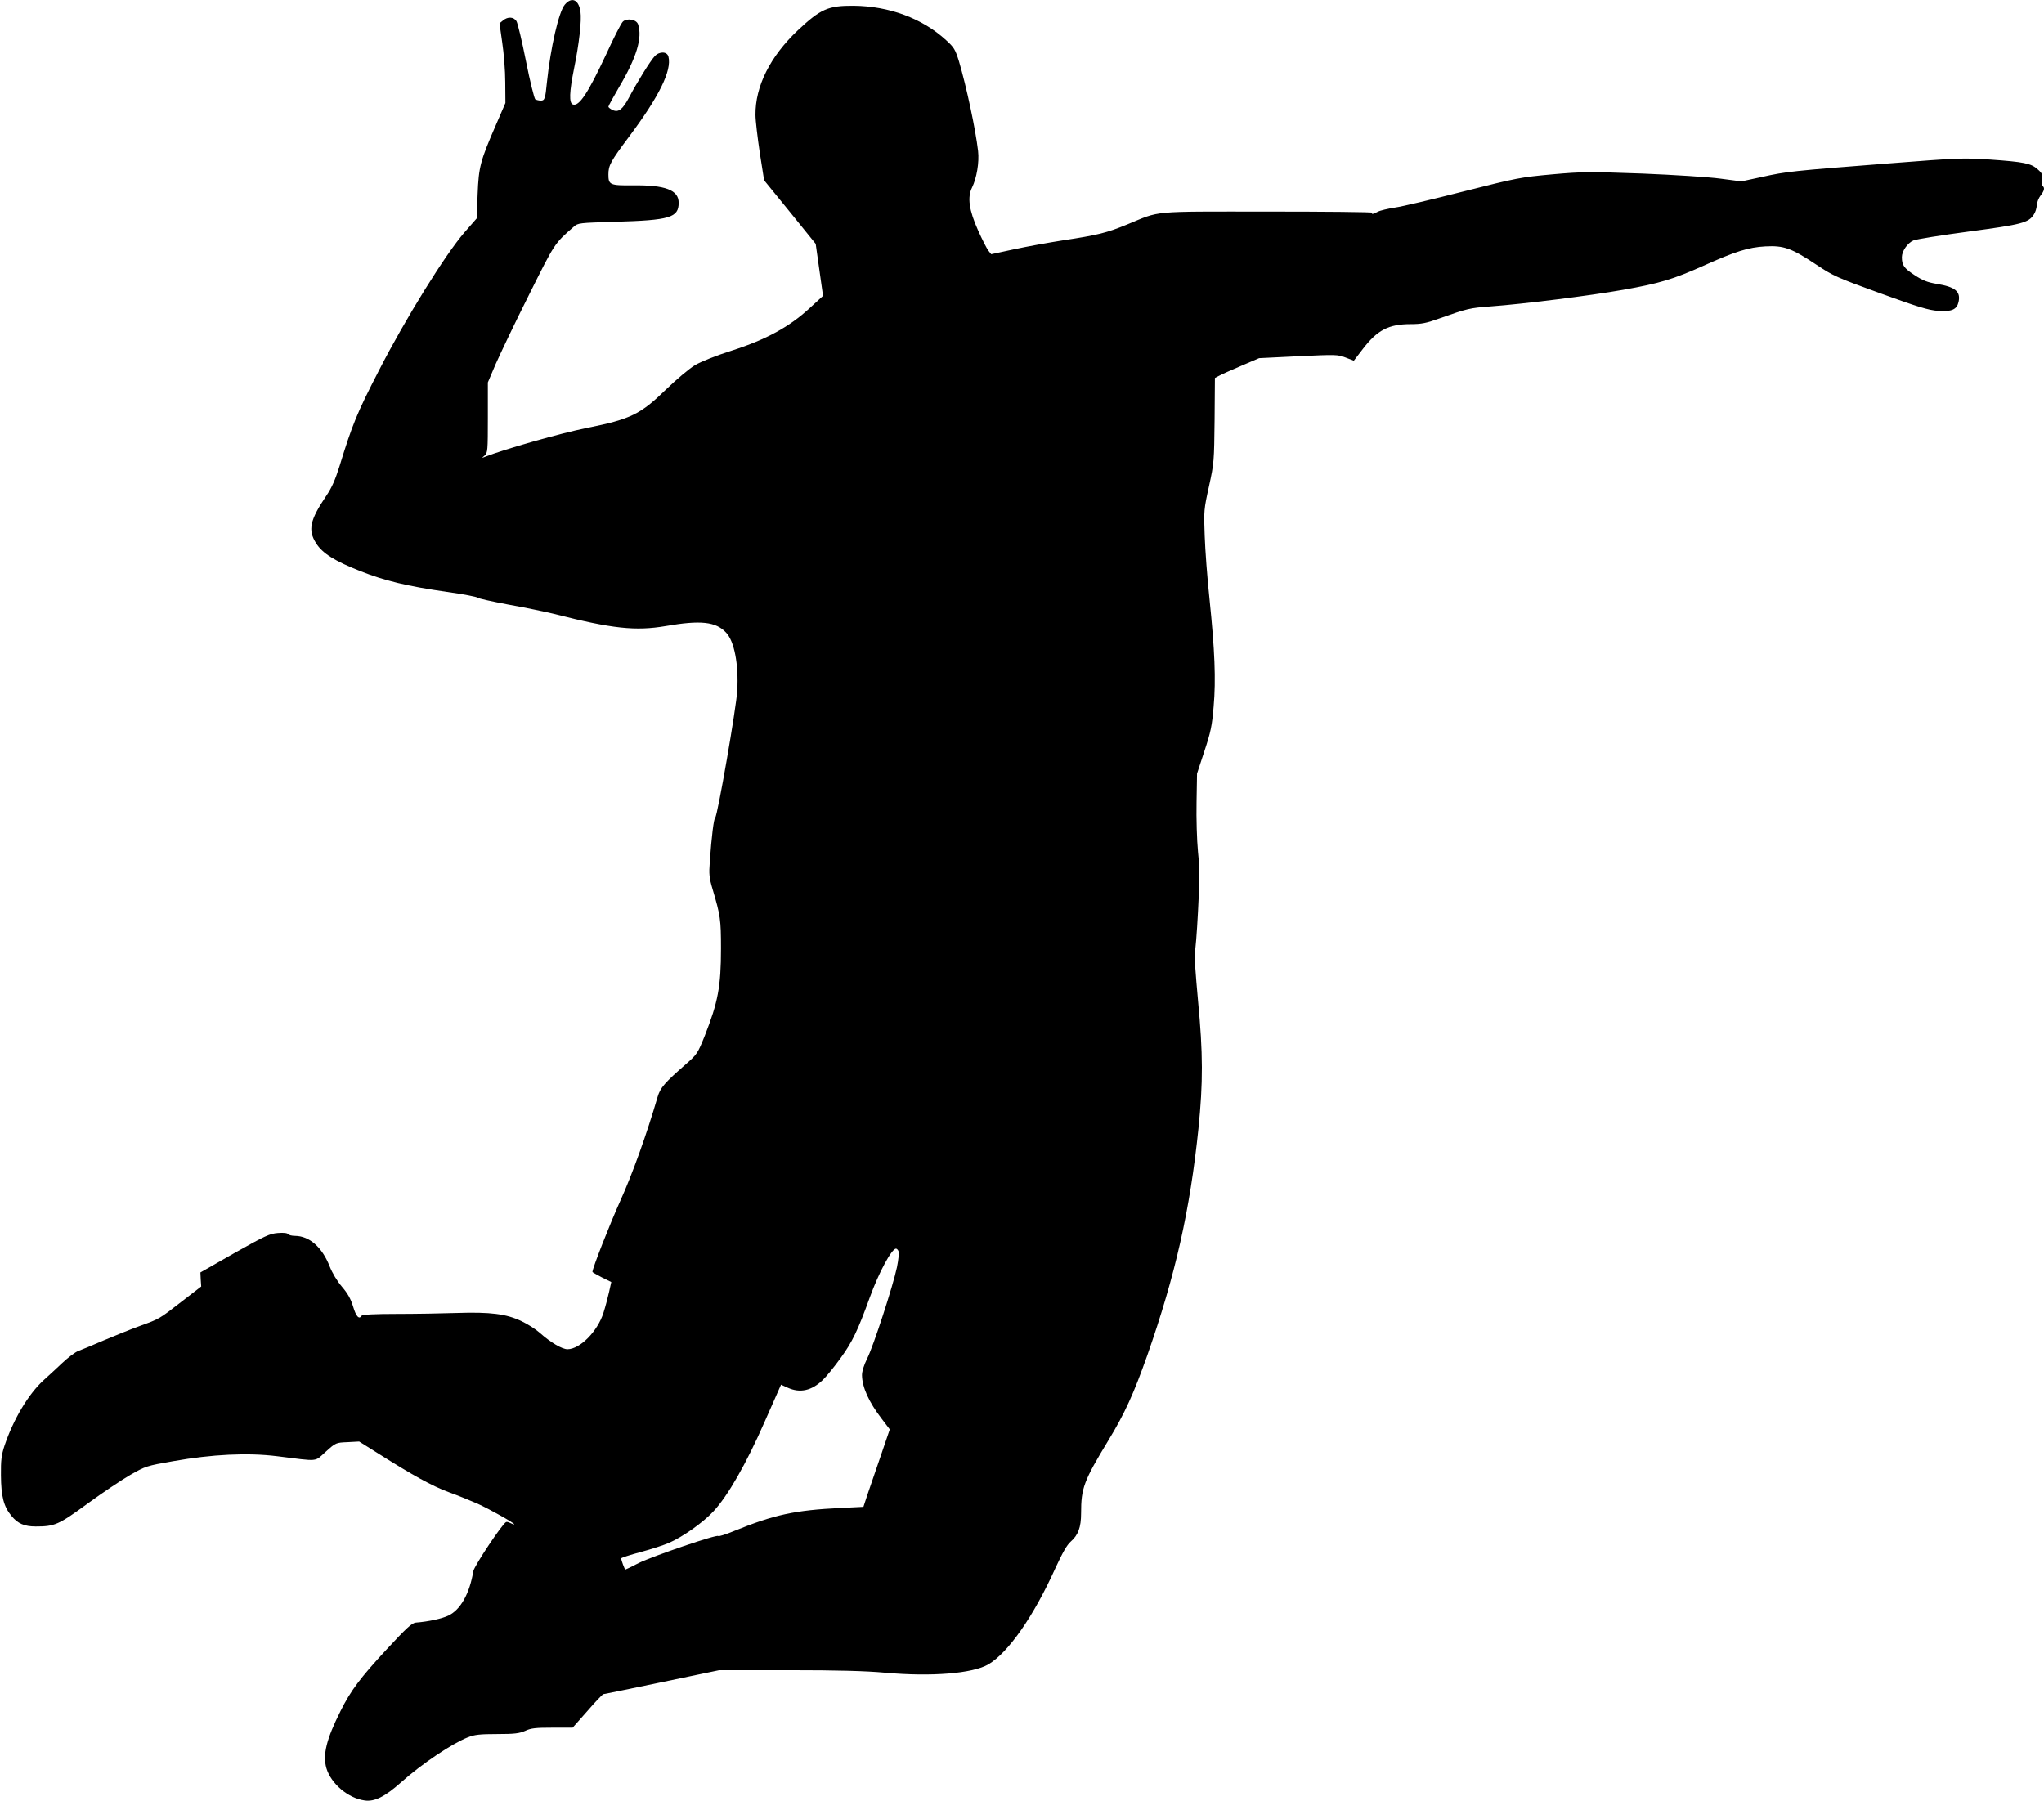 <?xml version="1.0" standalone="no"?>
<!DOCTYPE svg PUBLIC "-//W3C//DTD SVG 20010904//EN"
 "http://www.w3.org/TR/2001/REC-SVG-20010904/DTD/svg10.dtd">
<svg version="1.0" xmlns="http://www.w3.org/2000/svg"
 width="1280pt" height="1128pt" viewBox="0 0 1280 1128"
 preserveAspectRatio="xMidYMid meet">
<g transform="translate(0,1128) scale(0.1,-0.1)"
fill="#000000" stroke="none">
<path d="M3537 11251 c-38 -45 -89 -268 -112 -486 -10 -103 -14 -115 -38 -115
-12 0 -28 4 -35 8 -6 5 -33 111 -58 238 -25 126 -52 239 -60 252 -18 27 -54
29 -84 4 l-22 -18 17 -120 c10 -65 19 -177 19 -249 l1 -130 -58 -134 c-100
-230 -109 -265 -116 -437 l-6 -152 -77 -88 c-119 -137 -369 -540 -536 -866
-138 -268 -165 -335 -246 -598 -26 -83 -48 -134 -82 -184 -104 -154 -117 -216
-64 -299 40 -63 117 -111 277 -174 152 -60 291 -94 543 -130 102 -14 188 -31
191 -36 4 -5 90 -24 191 -43 102 -18 231 -45 289 -59 364 -93 509 -108 698
-76 217 38 314 28 378 -41 52 -55 79 -199 70 -362 -6 -109 -124 -787 -138
-796 -9 -6 -23 -118 -34 -276 -6 -79 -4 -101 18 -175 48 -162 52 -188 52 -369
0 -240 -19 -337 -102 -548 -44 -109 -48 -115 -116 -175 -135 -118 -162 -149
-179 -207 -67 -230 -157 -481 -232 -647 -68 -151 -176 -426 -176 -449 0 -2 27
-17 59 -34 l59 -29 -14 -63 c-8 -35 -23 -93 -35 -130 -37 -116 -146 -227 -225
-228 -34 0 -106 42 -174 103 -25 22 -76 55 -115 73 -94 45 -193 58 -404 51
-91 -3 -261 -6 -378 -6 -134 0 -214 -4 -218 -11 -16 -26 -35 -6 -54 58 -15 49
-34 82 -70 124 -30 35 -60 85 -77 128 -47 119 -126 189 -216 190 -20 0 -40 5
-44 11 -4 7 -28 10 -64 7 -51 -4 -79 -17 -271 -125 l-214 -122 2 -44 3 -44
-123 -95 c-143 -111 -137 -107 -263 -153 -53 -19 -154 -60 -223 -89 -69 -30
-142 -60 -161 -67 -19 -7 -64 -41 -100 -75 -36 -34 -88 -82 -117 -108 -95 -87
-189 -244 -245 -411 -19 -58 -23 -90 -22 -185 1 -132 17 -195 66 -254 39 -48
81 -66 151 -66 120 0 143 10 325 143 93 68 214 149 268 180 96 55 103 57 269
86 243 43 465 54 650 31 267 -33 232 -37 305 28 63 57 64 57 136 60 l73 4 118
-74 c220 -139 338 -204 443 -243 58 -21 139 -54 180 -72 75 -34 230 -121 230
-129 0 -3 -9 0 -21 6 -11 6 -24 10 -29 8 -22 -7 -200 -275 -206 -308 -23 -140
-80 -242 -156 -278 -39 -19 -125 -38 -204 -44 -25 -3 -56 -31 -183 -168 -164
-177 -225 -258 -289 -387 -88 -175 -112 -273 -88 -357 29 -97 136 -188 240
-202 61 -9 127 24 227 113 131 117 319 243 420 283 40 16 74 20 182 20 110 0
139 4 176 20 36 17 65 20 170 20 l127 0 93 105 c50 58 95 105 100 105 4 0 169
34 366 75 l359 75 435 0 c312 0 484 -5 606 -16 288 -26 545 -5 644 52 125 74
284 301 421 605 44 95 71 143 95 164 47 41 65 90 65 178 0 157 16 201 172 458
102 168 157 289 243 532 176 503 267 907 320 1420 29 286 29 470 -3 802 -15
165 -25 302 -20 305 4 3 13 116 20 250 11 200 11 269 0 375 -7 73 -11 210 -9
310 l3 180 46 140 c40 121 48 159 58 280 15 169 7 353 -26 675 -14 129 -27
307 -30 395 -6 155 -5 165 27 310 32 146 32 157 35 414 l2 264 27 14 c14 8 77
36 138 62 l112 48 245 12 c236 11 247 11 296 -8 l52 -20 56 73 c91 119 162
156 300 156 67 0 98 6 181 36 175 62 188 65 320 75 205 15 622 67 830 104 227
40 313 66 503 151 201 90 280 115 387 121 115 6 162 -10 317 -113 106 -71 130
-82 403 -181 237 -86 303 -106 362 -110 85 -6 117 8 128 56 14 65 -20 94 -136
113 -59 10 -88 21 -141 56 -65 43 -78 61 -78 112 0 37 35 88 72 104 18 8 175
33 348 56 332 44 373 55 406 106 10 14 18 40 19 59 1 18 12 46 24 61 23 29 27
49 12 59 -5 3 -7 21 -4 41 5 30 2 39 -27 64 -41 37 -85 46 -300 61 -169 11
-192 10 -640 -25 -603 -47 -631 -50 -785 -84 l-130 -28 -130 17 c-72 10 -293
24 -490 32 -335 12 -374 12 -565 -5 -197 -18 -219 -22 -555 -107 -192 -49
-386 -95 -430 -101 -44 -7 -92 -18 -107 -26 -30 -16 -41 -18 -35 -6 3 4 -293
7 -656 7 -743 0 -665 7 -879 -81 -127 -52 -182 -66 -400 -99 -90 -14 -228 -39
-307 -56 l-144 -31 -18 23 c-10 13 -39 70 -64 126 -57 127 -68 208 -38 268 29
59 46 158 38 229 -16 138 -73 404 -120 563 -23 73 -30 86 -81 132 -148 136
-356 213 -579 215 -159 1 -206 -20 -348 -153 -174 -164 -268 -352 -266 -531 0
-36 13 -142 27 -237 l27 -172 162 -199 161 -199 23 -163 23 -163 -85 -78
c-126 -116 -270 -195 -484 -264 -101 -32 -196 -70 -233 -92 -35 -21 -116 -89
-180 -151 -161 -157 -222 -187 -496 -242 -166 -33 -520 -134 -636 -180 -25
-10 -25 -10 -5 7 19 17 20 31 20 238 l0 220 49 115 c28 63 120 257 207 430
164 329 160 324 282 430 27 24 33 24 260 31 342 10 397 26 397 119 0 80 -84
112 -288 109 -142 -1 -152 3 -152 68 0 58 14 83 130 238 187 250 268 413 246
500 -8 33 -56 35 -86 3 -26 -27 -113 -167 -160 -257 -41 -77 -67 -97 -104 -80
-14 7 -26 16 -26 21 0 5 30 59 66 121 110 185 148 311 120 394 -10 32 -71 42
-96 17 -11 -11 -57 -101 -103 -202 -115 -246 -171 -331 -210 -316 -24 9 -22
77 8 225 32 157 48 301 40 356 -11 76 -55 95 -98 44z m2090 -7808 c4 -9 -1
-54 -10 -99 -24 -115 -148 -497 -187 -573 -20 -41 -32 -79 -32 -103 1 -76 43
-169 123 -273 l51 -67 -57 -167 c-31 -91 -69 -200 -83 -242 l-25 -76 -141 -7
c-289 -14 -417 -42 -668 -144 -53 -22 -98 -36 -100 -32 -5 13 -411 -126 -498
-169 -44 -23 -82 -41 -84 -41 -4 0 -26 59 -26 70 0 4 55 22 123 40 67 18 146
44 176 57 87 38 213 127 278 197 90 96 206 298 322 563 l102 231 42 -19 c77
-35 150 -19 220 49 21 20 72 82 112 138 72 99 107 171 182 379 56 155 137 305
164 305 5 0 13 -8 16 -17z"/>
</g>
</svg>
